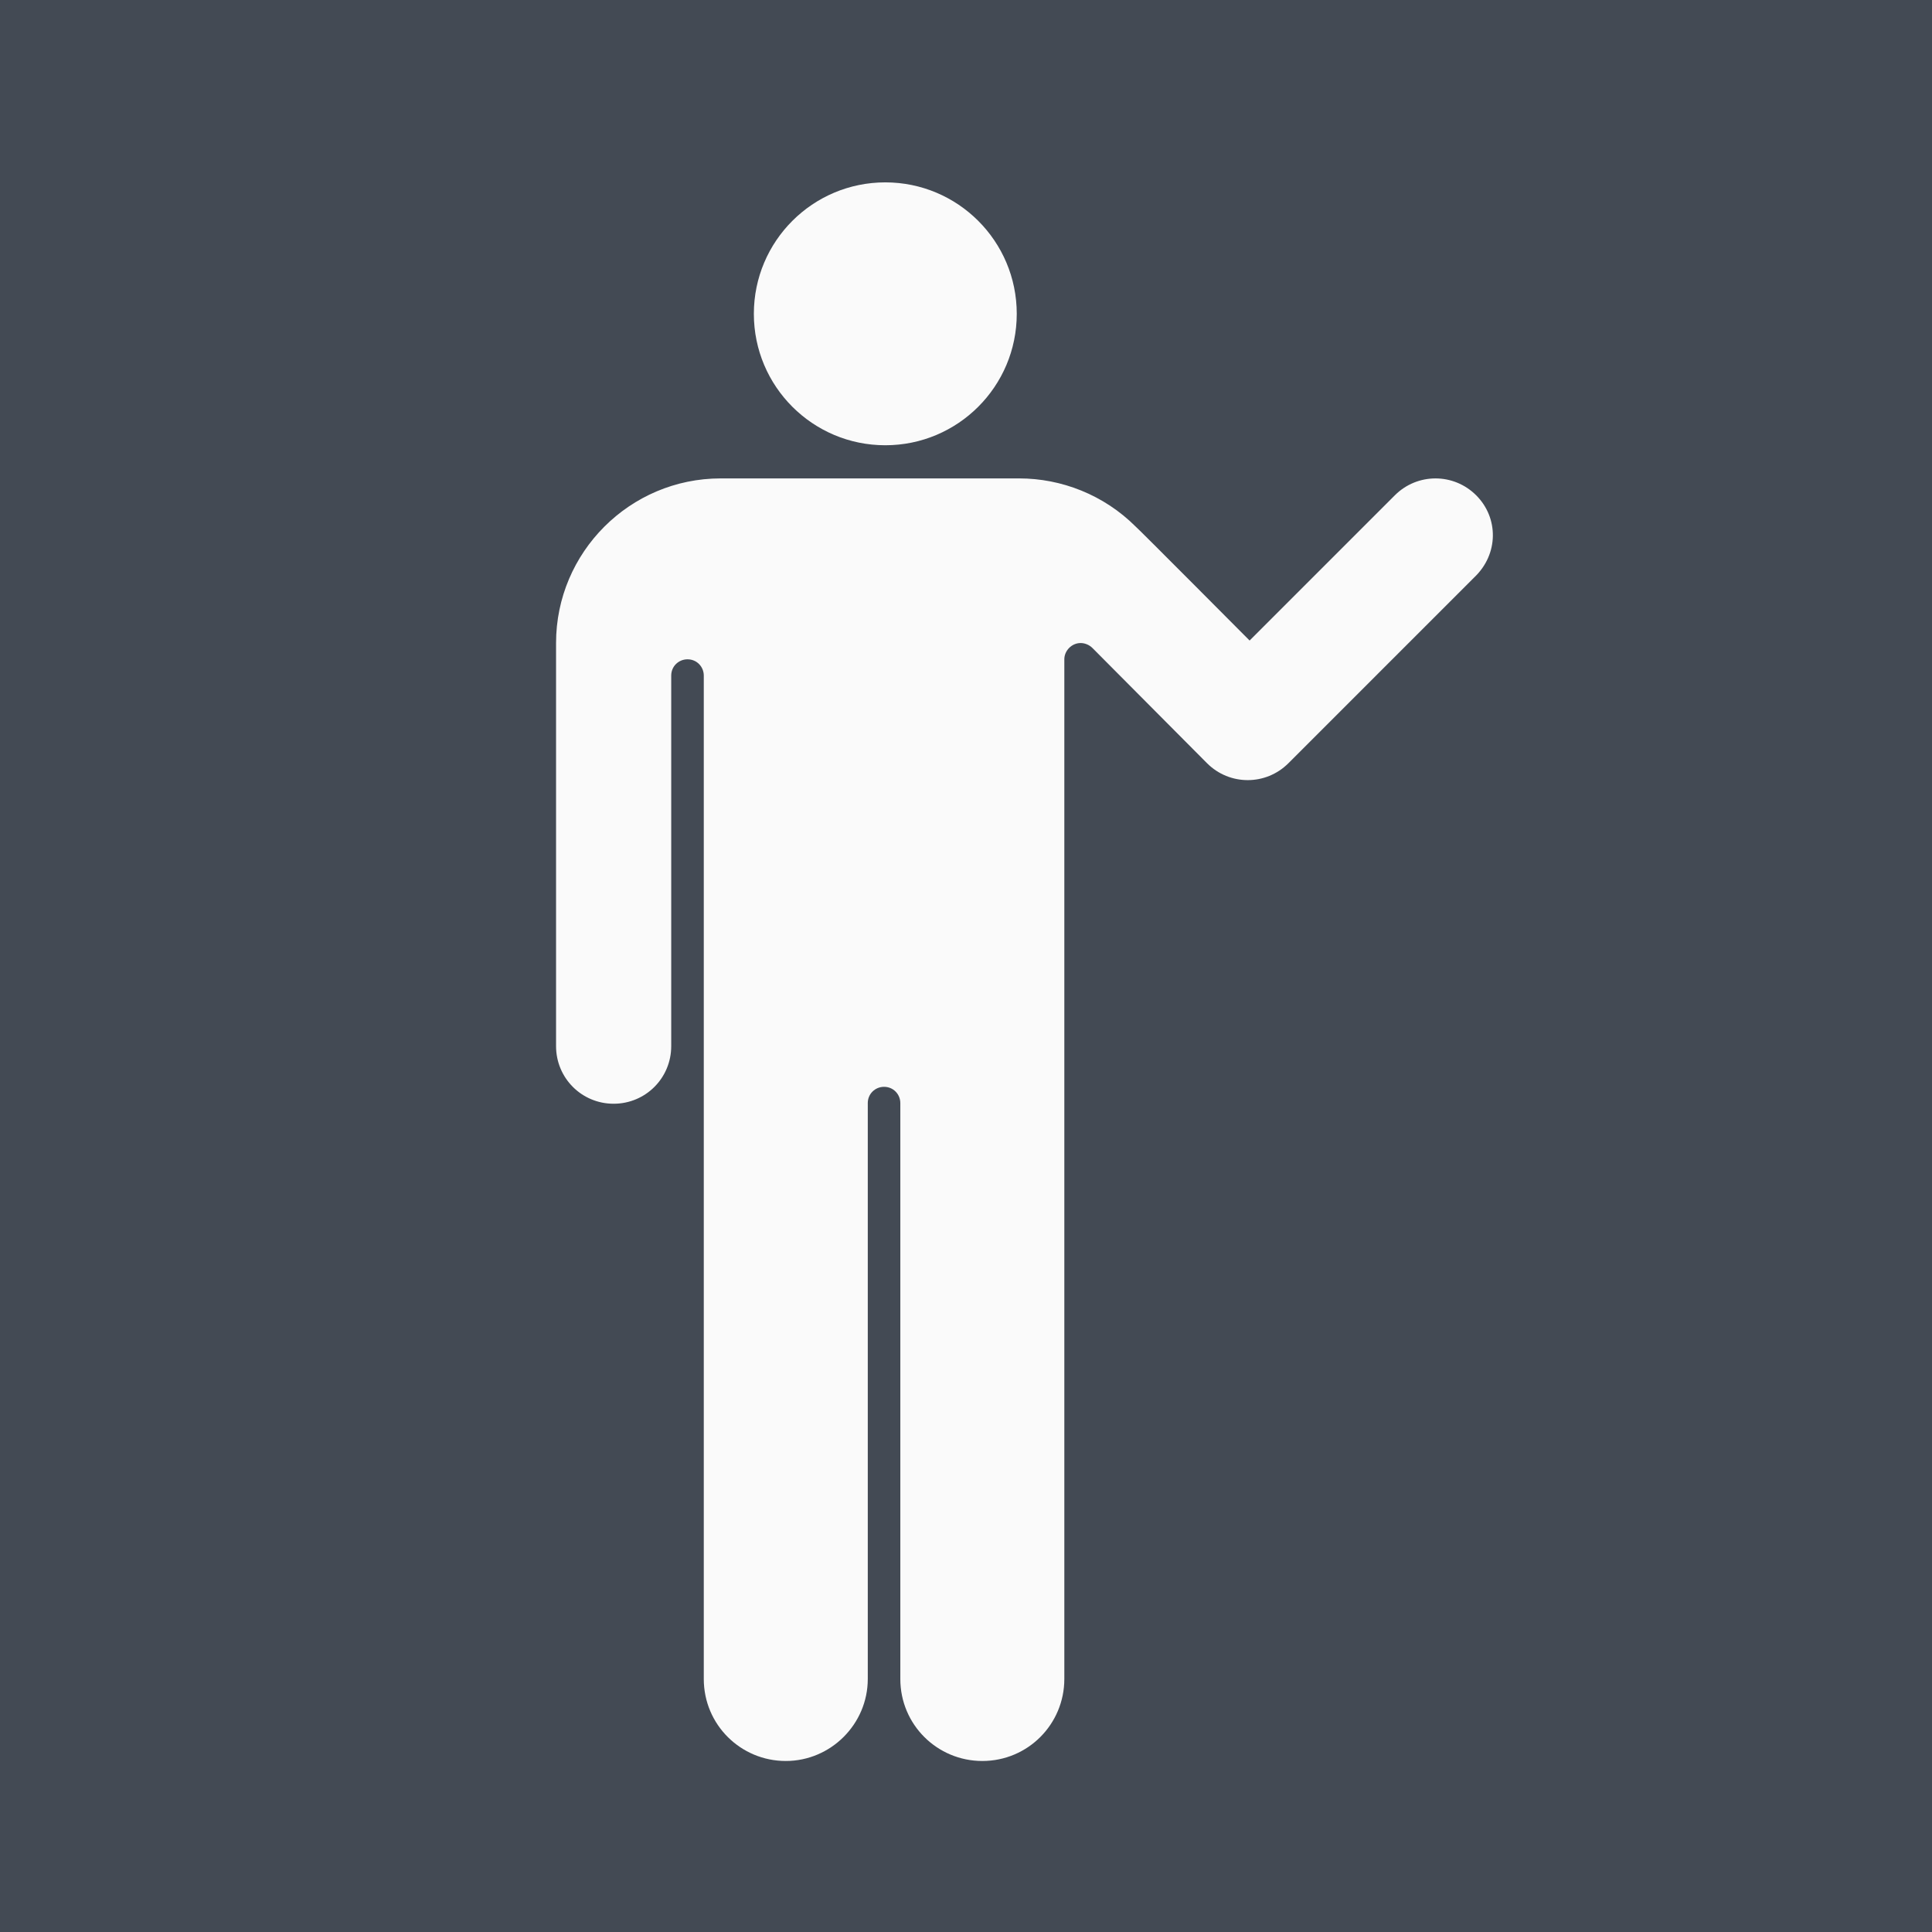 <svg width="170" height="170" viewBox="0 0 170 170" fill="none" xmlns="http://www.w3.org/2000/svg">
<rect width="170" height="170" fill="#434A54"/>
<path d="M77.899 39.179C84.287 39.179 89.466 34.001 89.466 27.613C89.466 21.225 84.287 16.047 77.899 16.047C71.511 16.047 66.333 21.225 66.333 27.613C66.333 34.001 71.511 39.179 77.899 39.179Z" fill="#FAFAFA"/>
<path d="M129.893 43.584C127.91 41.601 124.716 41.601 122.733 43.584L109.955 56.362C109.955 56.362 100.041 46.393 99.93 46.337C97.121 43.529 93.376 42.096 89.686 42.096H77.844H63.414C55.427 42.096 48.928 48.596 48.928 56.582V92.052C48.928 94.861 51.186 97.12 53.995 97.12C56.804 97.12 59.062 94.861 59.062 92.052V59.446C59.062 58.62 59.723 58.014 60.495 58.014C61.321 58.014 61.927 58.675 61.927 59.446V71.013V95.632V147.736C61.927 151.757 65.176 154.952 69.142 154.952C73.107 154.952 76.357 151.702 76.357 147.736V97.064C76.357 96.238 77.018 95.632 77.789 95.632C78.615 95.632 79.221 96.293 79.221 97.064V147.736C79.221 151.757 82.471 154.952 86.436 154.952C90.457 154.952 93.652 151.702 93.652 147.736V95.632V58.014C93.652 57.243 94.312 56.582 95.084 56.582C95.469 56.582 95.855 56.747 96.13 57.023L106.209 67.157C108.192 69.14 111.387 69.14 113.37 67.157L129.728 50.799C131.876 48.761 131.876 45.566 129.893 43.584Z" fill="#FAFAFA"/>
</svg>
